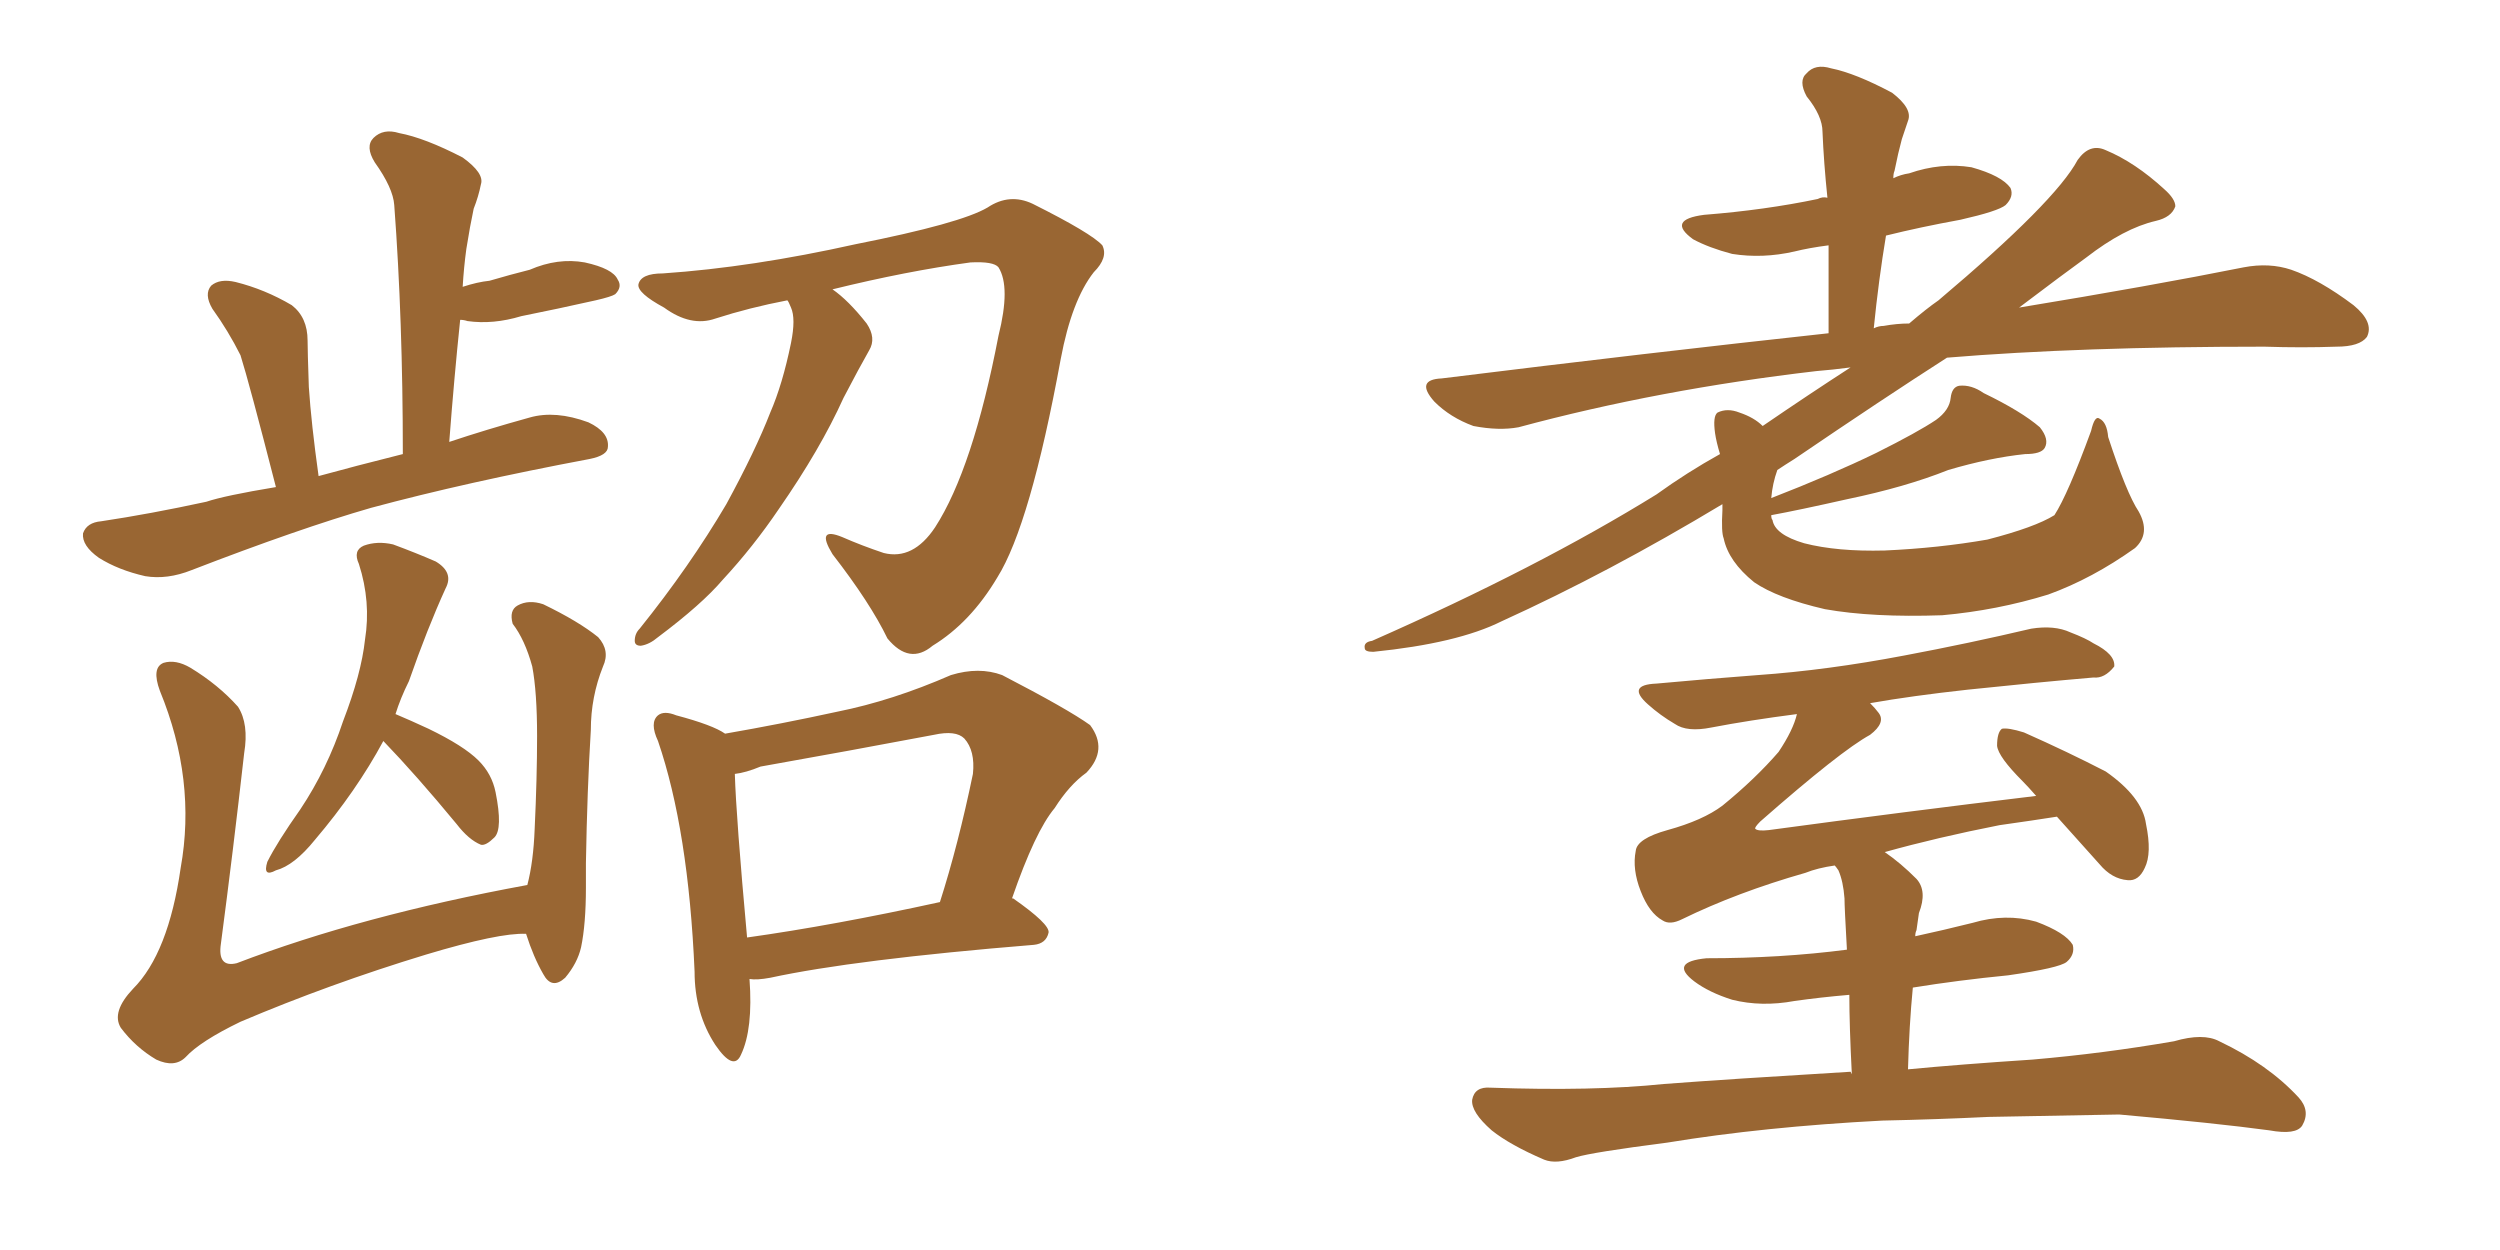 <svg xmlns="http://www.w3.org/2000/svg" xmlns:xlink="http://www.w3.org/1999/xlink" width="300" height="150"><path fill="#996633" padding="10" d="M94.48 36.04L94.48 36.04Q89.94 36.91 85.84 38.23L85.84 38.23Q82.91 39.26 79.69 36.91L79.69 36.91Q76.46 35.16 76.61 34.13L76.61 34.13Q76.90 32.81 79.54 32.81L79.54 32.81Q90.23 32.08 102.69 29.30L102.69 29.30Q115.28 26.81 118.51 24.90L118.51 24.90Q121.14 23.14 123.93 24.46L123.93 24.46Q130.96 27.98 132.28 29.44L132.28 29.44Q133.01 30.91 131.25 32.67L131.25 32.67Q128.61 36.04 127.29 43.07L127.29 43.07Q123.63 62.99 119.68 69.29L119.68 69.29Q116.46 74.71 111.91 77.49L111.91 77.49Q109.13 79.83 106.49 76.61L106.49 76.61Q104.44 72.36 99.90 66.50L99.90 66.50Q97.85 63.13 101.07 64.45L101.07 64.45Q103.42 65.48 106.05 66.36L106.05 66.36Q109.57 67.24 112.21 63.28L112.21 63.28Q116.75 56.25 119.82 40.28L119.82 40.28Q121.29 34.42 119.82 32.08L119.82 32.08Q119.24 31.35 116.46 31.49L116.46 31.49Q108.84 32.52 99.90 34.72L99.90 34.72Q101.81 36.04 104.00 38.82L104.00 38.82Q105.18 40.58 104.30 42.04L104.30 42.04Q103.13 44.09 101.22 47.75L101.22 47.75Q98.44 53.91 93.46 61.08L93.46 61.08Q90.38 65.63 86.72 69.58L86.72 69.58Q84.23 72.51 78.96 76.46L78.96 76.46Q77.93 77.34 76.90 77.49L76.90 77.49Q76.17 77.49 76.17 76.90L76.17 76.90Q76.17 76.03 76.76 75.44L76.76 75.44Q82.76 67.97 87.16 60.50L87.16 60.50Q90.67 54.05 92.43 49.51L92.43 49.51Q93.90 46.14 94.92 41.16L94.92 41.16Q95.51 38.23 94.92 36.91L94.92 36.91Q94.63 36.18 94.48 36.04ZM89.94 117.48L89.94 117.48Q90.38 123.49 88.92 126.56L88.92 126.56Q88.04 128.61 85.84 125.39L85.84 125.39Q83.35 121.58 83.35 116.60L83.35 116.60Q82.62 99.61 78.96 88.92L78.96 88.92Q77.93 86.72 78.96 85.84L78.96 85.84Q79.69 85.25 81.15 85.84L81.15 85.84Q85.55 87.01 87.01 88.04L87.01 88.04Q93.75 86.87 100.49 85.40L100.49 85.40Q107.08 84.08 114.11 81.01L114.11 81.01Q117.48 79.98 120.26 81.01L120.26 81.01Q128.17 85.11 130.81 87.01L130.81 87.01Q133.01 89.94 130.37 92.72L130.37 92.72Q128.32 94.19 126.56 96.97L126.56 96.97Q124.22 99.76 121.44 107.81L121.44 107.81Q121.58 107.81 121.58 107.81L121.58 107.81Q125.98 110.89 125.83 111.91L125.83 111.91Q125.54 113.23 124.07 113.38L124.07 113.38Q102.54 115.14 92.43 117.33L92.43 117.33Q90.82 117.63 89.94 117.48ZM89.65 112.50L89.65 112.50Q100.05 111.04 112.79 108.25L112.79 108.25Q114.99 101.37 116.75 92.87L116.75 92.87Q117.04 90.09 115.72 88.62L115.72 88.62Q114.70 87.60 112.06 88.18L112.06 88.18Q101.95 90.09 91.26 91.99L91.26 91.99Q89.50 92.72 88.18 92.87L88.18 92.87Q88.33 98.00 89.65 112.50ZM33.11 58.45L33.11 58.45Q29.88 45.85 28.86 42.63L28.86 42.63Q27.39 39.70 25.49 37.06L25.49 37.06Q24.46 35.30 25.34 34.28L25.34 34.28Q26.37 33.40 28.27 33.84L28.27 33.84Q31.79 34.72 35.01 36.62L35.01 36.62Q36.91 38.09 36.91 40.87L36.91 40.87Q36.91 42.04 37.06 46.44L37.06 46.44Q37.35 50.83 38.23 57.13L38.23 57.13Q42.48 55.96 48.34 54.49L48.34 54.49Q48.34 38.38 47.31 24.61L47.31 24.61Q47.17 22.56 44.97 19.48L44.97 19.48Q43.80 17.58 44.82 16.55L44.82 16.55Q46.00 15.38 47.90 15.97L47.90 15.97Q50.98 16.55 55.52 18.90L55.52 18.90Q58.15 20.80 57.71 22.12L57.71 22.12Q57.42 23.58 56.84 25.05L56.84 25.05Q56.40 27.10 55.96 29.88L55.96 29.88Q55.66 32.08 55.52 34.42L55.52 34.42Q57.28 33.84 58.74 33.69L58.74 33.69Q61.23 32.96 63.57 32.37L63.57 32.37Q66.94 30.91 70.17 31.49L70.17 31.49Q73.54 32.23 74.12 33.54L74.12 33.54Q74.71 34.42 73.83 35.30L73.83 35.30Q73.39 35.60 71.48 36.04L71.48 36.04Q66.94 37.06 62.55 37.94L62.55 37.94Q59.18 38.96 56.10 38.53L56.10 38.53Q55.66 38.38 55.22 38.38L55.22 38.38Q54.49 45.41 53.91 53.03L53.91 53.03Q58.30 51.56 63.57 50.10L63.57 50.10Q66.65 49.22 70.61 50.68L70.61 50.68Q73.10 51.86 72.95 53.61L72.95 53.61Q72.95 54.64 70.75 55.08L70.75 55.08Q55.96 57.86 44.53 60.94L44.53 60.94Q35.89 63.43 23.00 68.41L23.00 68.41Q20.07 69.58 17.43 69.14L17.43 69.14Q14.21 68.41 11.87 66.94L11.87 66.94Q9.81 65.48 9.96 64.01L9.96 64.01Q10.40 62.70 12.16 62.55L12.16 62.55Q18.02 61.67 24.76 60.21L24.76 60.21Q26.95 59.47 33.11 58.45ZM46.00 88.92L46.00 88.92Q42.77 94.92 37.79 100.78L37.79 100.78Q35.30 103.86 33.11 104.44L33.11 104.44Q31.49 105.32 32.08 103.42L32.08 103.42Q33.25 101.07 36.04 97.12L36.04 97.12Q39.26 92.29 41.16 86.57L41.16 86.57Q43.36 80.86 43.80 76.76L43.80 76.76Q44.53 72.22 43.07 67.68L43.07 67.68Q42.33 66.06 43.65 65.48L43.65 65.48Q45.26 64.89 47.17 65.33L47.17 65.33Q49.95 66.36 52.29 67.38L52.29 67.38Q54.49 68.70 53.47 70.61L53.47 70.61Q51.27 75.44 49.07 81.74L49.07 81.74Q48.05 83.79 47.46 85.69L47.46 85.69Q49.22 86.43 51.42 87.45L51.42 87.45Q55.66 89.50 57.42 91.26L57.42 91.26Q59.03 92.87 59.47 95.07L59.47 95.07Q60.35 99.46 59.33 100.49L59.33 100.49Q58.30 101.51 57.71 101.37L57.71 101.37Q56.25 100.78 54.79 98.88L54.79 98.88Q49.95 93.02 46.00 88.92ZM63.13 112.06L63.13 112.06L63.13 112.06Q59.91 111.91 51.12 114.55L51.12 114.55Q39.55 118.07 28.86 122.61L28.86 122.61Q24.02 124.95 22.27 126.86L22.27 126.86Q20.95 128.17 18.75 127.15L18.75 127.15Q16.26 125.68 14.50 123.34L14.50 123.34Q13.33 121.44 15.97 118.65L15.97 118.65Q20.21 114.40 21.68 104.15L21.68 104.15Q23.58 93.60 19.19 82.91L19.19 82.91Q18.16 80.13 19.63 79.54L19.63 79.54Q21.09 79.10 22.85 80.13L22.85 80.13Q26.22 82.18 28.56 84.81L28.56 84.81Q29.88 86.87 29.30 90.38L29.30 90.38Q27.98 102.10 26.51 113.23L26.51 113.23Q26.07 116.16 28.42 115.58L28.42 115.58Q43.36 109.86 63.28 106.20L63.28 106.20Q64.01 103.42 64.16 99.46L64.16 99.46Q64.45 93.31 64.45 88.33L64.45 88.33Q64.45 83.06 63.87 79.98L63.87 79.98Q62.99 76.76 61.52 74.85L61.52 74.85Q61.08 73.24 62.11 72.66L62.11 72.66Q63.43 71.92 65.19 72.51L65.19 72.51Q69.43 74.56 71.78 76.46L71.78 76.46Q73.24 78.08 72.36 79.98L72.36 79.98Q70.90 83.64 70.90 87.60L70.90 87.60Q70.46 94.78 70.31 103.56L70.31 103.56Q70.31 104.44 70.31 105.76L70.31 105.76Q70.31 106.05 70.31 106.49L70.31 106.49Q70.31 110.89 69.73 113.67L69.73 113.67Q69.29 115.58 67.82 117.33L67.82 117.33Q66.21 118.80 65.19 116.89L65.19 116.89Q64.01 114.84 63.13 112.06ZM256.64 61.38L256.64 61.38Q258.11 64.01 256.20 65.77L256.20 65.77Q251.07 69.43 245.80 71.34L245.80 71.34Q239.65 73.24 233.06 73.83L233.06 73.83Q224.71 74.12 218.99 73.10L218.99 73.10Q213.28 71.78 210.50 69.87L210.50 69.87Q207.42 67.38 206.84 64.60L206.84 64.60Q206.54 63.87 206.69 61.23L206.69 61.23Q206.69 60.64 206.69 60.50L206.69 60.50Q193.07 68.70 180.18 74.56L180.18 74.56Q174.90 77.20 164.79 78.22L164.79 78.22Q163.77 78.22 163.77 77.78L163.77 77.78Q163.62 77.05 164.65 76.90L164.65 76.90Q184.57 68.12 198.78 59.33L198.78 59.33Q202.44 56.69 206.40 54.49L206.40 54.49Q205.96 53.03 205.81 52.00L205.81 52.00Q205.52 49.95 206.10 49.51L206.10 49.51Q207.28 48.93 208.74 49.51L208.74 49.51Q210.50 50.10 211.52 51.12L211.52 51.12Q217.09 47.31 222.07 44.09L222.07 44.09Q219.87 44.38 217.97 44.53L217.97 44.53Q199.07 46.73 182.23 51.27L182.23 51.27Q179.88 51.71 176.81 51.12L176.81 51.12Q174.02 50.10 172.12 48.19L172.12 48.19Q169.78 45.56 173.00 45.41L173.00 45.41Q197.90 42.33 219.43 39.99L219.43 39.99Q219.43 34.42 219.43 29.44L219.43 29.44Q217.09 29.74 215.33 30.18L215.33 30.18Q211.52 31.05 207.86 30.47L207.86 30.47Q205.08 29.74 203.17 28.71L203.17 28.71Q199.95 26.37 204.49 25.78L204.49 25.78Q211.82 25.20 218.12 23.88L218.12 23.88Q218.70 23.58 219.29 23.73L219.29 23.73Q218.85 19.48 218.70 15.82L218.70 15.82Q218.70 13.92 216.80 11.57L216.80 11.57Q215.77 9.67 216.80 8.79L216.80 8.79Q217.82 7.62 219.73 8.20L219.73 8.20Q222.66 8.79 227.05 11.13L227.05 11.13Q229.54 13.04 228.96 14.50L228.96 14.50Q228.66 15.38 228.22 16.70L228.22 16.70Q227.78 18.31 227.34 20.51L227.34 20.51Q227.20 20.80 227.20 21.39L227.20 21.39Q228.08 20.95 229.10 20.80L229.10 20.80Q232.91 19.48 236.57 20.07L236.57 20.07Q240.23 21.09 241.26 22.56L241.26 22.56Q241.70 23.58 240.67 24.61L240.67 24.61Q239.79 25.34 235.25 26.37L235.25 26.37Q230.42 27.25 226.32 28.27L226.32 28.27Q225.44 33.54 224.85 39.40L224.85 39.40Q225.44 39.11 226.03 39.11L226.03 39.11Q227.64 38.82 229.10 38.82L229.10 38.82Q231.15 37.06 232.62 36.04L232.62 36.04Q246.68 24.17 249.32 19.19L249.32 19.19Q250.78 17.14 252.69 18.02L252.69 18.02Q256.20 19.48 259.72 22.71L259.72 22.71Q261.04 23.88 261.04 24.76L261.04 24.76Q260.60 26.07 258.69 26.51L258.69 26.51Q254.88 27.39 250.34 30.91L250.34 30.91Q247.71 32.81 242.29 36.91L242.29 36.91Q258.25 34.28 269.24 32.08L269.24 32.08Q272.31 31.49 274.95 32.37L274.95 32.37Q278.32 33.54 282.42 36.62L282.42 36.62Q284.91 38.67 284.03 40.43L284.03 40.43Q283.15 41.60 280.37 41.60L280.37 41.60Q276.27 41.75 271.73 41.60L271.73 41.60Q249.61 41.60 233.64 42.92L233.64 42.92Q225.88 47.90 215.33 55.08L215.33 55.08Q214.16 55.81 213.28 56.40L213.28 56.40Q212.70 58.01 212.55 59.77L212.55 59.77Q219.73 56.98 225.15 54.35L225.15 54.35Q230.13 51.86 232.32 50.39L232.32 50.39Q233.94 49.22 234.08 47.75L234.08 47.75Q234.23 46.44 235.11 46.29L235.11 46.29Q236.57 46.14 238.04 47.17L238.04 47.17Q242.58 49.37 244.78 51.27L244.78 51.27Q245.95 52.73 245.36 53.76L245.36 53.76Q244.92 54.49 243.02 54.49L243.02 54.49Q238.77 54.93 233.79 56.40L233.79 56.40Q228.66 58.45 221.63 59.91L221.63 59.91Q215.77 61.23 212.55 61.82L212.55 61.82Q212.55 62.26 212.70 62.40L212.70 62.40Q212.99 64.16 216.50 65.19L216.50 65.19Q220.46 66.21 226.17 66.06L226.17 66.06Q232.62 65.77 238.48 64.75L238.48 64.75Q244.19 63.28 246.53 61.82L246.53 61.82Q248.14 59.33 250.93 51.71L250.93 51.71Q251.37 49.80 251.95 50.24L251.95 50.24Q252.83 50.68 252.98 52.44L252.98 52.44Q255.18 59.18 256.64 61.38ZM225.88 134.47L225.88 134.47L225.88 134.47Q211.67 135.21 200.10 137.11L200.10 137.11Q191.02 138.28 189.11 138.87L189.11 138.87Q186.77 139.75 185.30 139.16L185.30 139.16Q181.20 137.40 179.00 135.64L179.00 135.64Q176.51 133.45 176.66 131.98L176.66 131.98Q176.95 130.37 178.86 130.52L178.86 130.52Q191.16 130.96 199.66 130.08L199.66 130.08Q207.42 129.49 222.07 128.61L222.07 128.61L222.22 128.91Q221.92 123.05 221.92 119.38L221.92 119.38Q218.41 119.68 215.33 120.12L215.33 120.12Q211.38 120.85 207.86 119.97L207.86 119.97Q205.08 119.09 203.32 117.77L203.32 117.77Q200.24 115.43 204.79 114.99L204.79 114.99Q213.72 114.99 221.63 113.96L221.63 113.96Q221.34 108.84 221.34 107.81L221.34 107.81Q221.19 105.76 220.61 104.44L220.61 104.44Q220.31 104.00 220.17 103.86L220.17 103.86Q218.12 104.15 216.65 104.74L216.65 104.74Q208.45 107.08 201.86 110.30L201.86 110.30Q200.39 111.04 199.51 110.45L199.51 110.45Q197.90 109.57 196.88 106.93L196.88 106.93Q195.85 104.30 196.29 102.10L196.29 102.10Q196.44 100.63 200.10 99.61L200.10 99.61Q204.35 98.44 206.69 96.68L206.69 96.68Q210.64 93.46 213.43 90.23L213.43 90.23Q215.19 87.60 215.63 85.69L215.63 85.69Q209.91 86.43 205.37 87.30L205.37 87.30Q202.44 87.89 200.98 86.87L200.98 86.87Q199.22 85.84 197.75 84.52L197.75 84.52Q195.12 82.18 198.78 82.03L198.78 82.03Q205.08 81.45 210.94 81.01L210.94 81.01Q219.29 80.42 228.52 78.66L228.52 78.66Q236.28 77.20 243.75 75.44L243.75 75.44Q246.53 75 248.44 75.88L248.44 75.88Q250.34 76.61 251.22 77.20L251.22 77.20Q253.86 78.52 253.71 79.98L253.71 79.98Q252.54 81.45 251.22 81.30L251.22 81.30Q244.48 81.88 236.13 82.76L236.13 82.76Q229.39 83.50 224.41 84.38L224.41 84.38Q225 84.96 225.44 85.55L225.44 85.55Q226.32 86.72 224.41 88.18L224.41 88.18Q220.90 90.09 211.23 98.58L211.23 98.58Q210.50 99.32 210.64 99.46L210.64 99.46Q210.94 99.76 212.26 99.61L212.26 99.61Q228.52 97.41 244.34 95.51L244.34 95.51Q243.31 94.34 242.72 93.75L242.72 93.75Q239.79 90.82 239.65 89.50L239.65 89.50Q239.65 87.89 240.23 87.45L240.23 87.45Q240.97 87.30 242.87 87.89L242.87 87.89Q248.14 90.23 252.69 92.58L252.69 92.58Q257.08 95.65 257.52 98.88L257.52 98.88Q258.25 102.39 257.37 104.15L257.37 104.15Q256.64 105.76 255.32 105.62L255.32 105.62Q253.42 105.47 251.95 103.71L251.95 103.71Q249.17 100.63 246.83 98.00L246.83 98.00Q244.04 98.44 239.94 99.02L239.94 99.02Q232.47 100.49 226.17 102.25L226.17 102.25Q228.08 103.56 229.98 105.47L229.98 105.47Q231.30 106.93 230.27 109.57L230.27 109.57Q230.13 110.60 229.98 111.62L229.98 111.62Q229.83 111.91 229.83 112.35L229.83 112.35Q233.20 111.62 236.72 110.74L236.72 110.74Q240.67 109.57 244.34 110.60L244.34 110.60Q247.85 111.91 248.73 113.38L248.73 113.38Q249.02 114.55 248.00 115.43L248.00 115.43Q247.12 116.16 240.97 117.04L240.97 117.04Q234.96 117.63 229.54 118.51L229.54 118.51Q229.10 123.05 228.96 128.32L228.96 128.32Q235.11 127.73 243.90 127.15L243.90 127.15Q252.39 126.42 260.89 124.95L260.89 124.95Q264.40 123.93 266.31 124.95L266.31 124.95Q272.17 127.73 275.83 131.69L275.83 131.69Q277.29 133.30 276.27 135.06L276.27 135.06Q275.54 136.23 272.31 135.64L272.31 135.64Q265.87 134.77 254.30 133.74L254.30 133.74Q245.65 133.89 238.62 134.03L238.62 134.03Q232.47 134.33 225.88 134.47Z"/></svg>